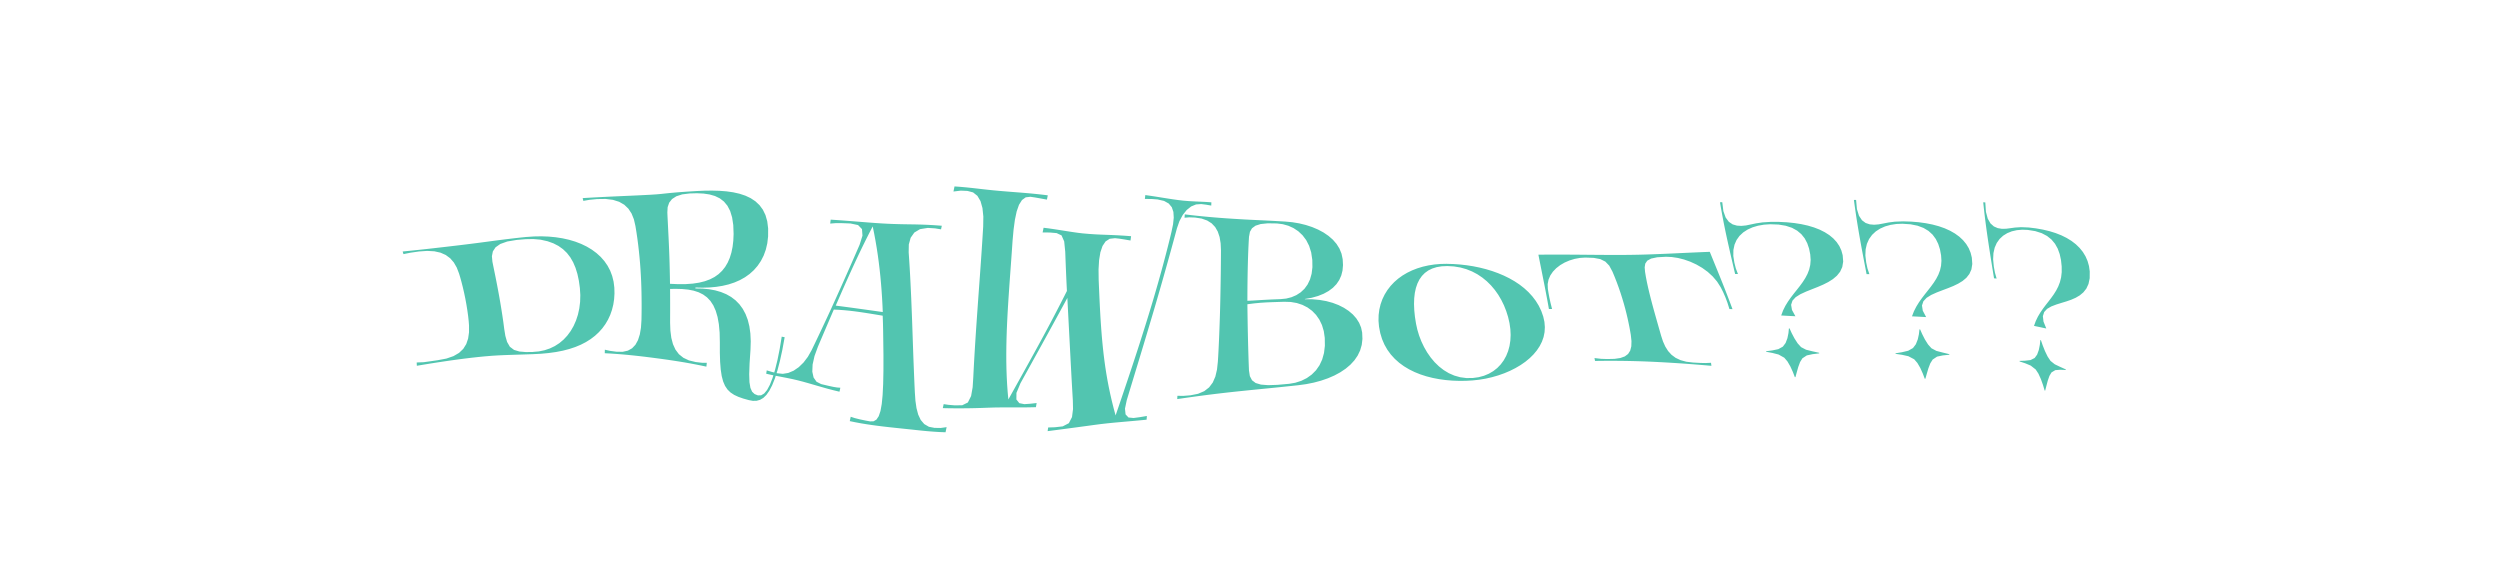 <?xml version="1.0" encoding="UTF-8"?>
<svg width="1200" height="280" viewBox="0 0 1200 280" version="1.1" xmlns="http://www.w3.org/2000/svg" xmlns:xlink="http://www.w3.org/1999/xlink">
 <path d="M252.77,166.27 l-3.16,-0.32 l-3.17,-0.36 l-3.18,-0.38 l-3.19,-0.4 l-3.21,-0.42 l-3.22,-0.43 l-3.24,-0.43 l-3.26,-0.42 l-3.29,-0.41 l-3.37,-0.41 l-3.38,-0.4 l-3.4,-0.4 l-3.41,-0.39 l-3.41,-0.39 l-3.41,-0.38 l-3.41,-0.36 l-3.4,-0.35 l-3.38,-0.34 l0.39,-1.26 l3.29,0.67 l4.12,0.6 l3.96,0.28 l3.45,-0.19 l2.96,-0.66 l2.52,-1.12 l2.12,-1.57 l1.74,-2.01 l1.41,-2.44 l1.1,-2.87 l0.53,-1.74 l0.6,-2.16 l0.64,-2.5 l0.64,-2.74 l0.6,-2.88 l0.54,-2.93 l0.46,-2.87 l0.37,-2.69 l0.26,-2.41 l0.15,-2.0 l0.0,-3.31 l-0.43,-2.99 l-0.9,-2.65 l-1.44,-2.3 l-2.02,-1.93 l-2.67,-1.55 l-3.39,-1.17 l-4.18,-0.79 l-3.45,-0.5 l-3.31,-0.46 l-3.33,-0.13 l0.07,-1.58 l3.3,0.55 l3.31,0.54 l3.31,0.52 l3.3,0.5 l3.29,0.48 l3.27,0.45 l3.24,0.42 l3.22,0.39 l3.18,0.35 l3.15,0.31 l3.52,0.29 l3.06,0.19 l2.84,0.13 l2.85,0.1 l3.09,0.1 l3.54,0.11 l4.19,0.14 l3.95,0.2 l3.72,0.35 l3.5,0.49 l3.28,0.64 l3.07,0.8 l2.87,0.95 l2.66,1.11 l2.46,1.27 l2.26,1.42 l2.07,1.58 l1.87,1.73 l1.67,1.87 l1.47,2.02 l1.26,2.15 l1.06,2.28 l0.84,2.41 l0.63,2.52 l0.4,2.62 l0.17,2.72 l-0.07,2.81 l-0.36,2.87 l-0.67,2.71 l-0.96,2.55 l-1.25,2.38 l-1.52,2.2 l-1.77,2.02 l-2.02,1.84 l-2.24,1.66 l-2.45,1.47 l-2.65,1.28 l-2.83,1.09 l-3.0,0.9 l-3.14,0.7 l-3.27,0.51 l-3.38,0.32 l-3.47,0.13 l-3.55,-0.06 l-3.6,-0.25 Z M255.75,111.05 l-3.37,-0.04 l-3.05,0.26 l-2.59,0.77 l-2.0,1.51 l-1.34,2.32 l-0.83,2.91 l-0.53,3.26 l-0.44,3.38 l-0.47,3.19 l-0.49,3.12 l-0.5,3.04 l-0.51,2.94 l-0.52,2.82 l-0.51,2.7 l-0.5,2.56 l-0.48,2.4 l-0.46,2.24 l-0.42,2.06 l-0.38,1.87 l-0.24,2.66 l0.46,2.32 l1.3,1.96 l2.26,1.59 l3.35,1.19 l4.54,0.76 l4.27,0.35 l3.72,0.07 l3.43,-0.3 l3.4,-0.76 l2.77,-0.99 l2.46,-1.27 l2.17,-1.55 l1.89,-1.82 l1.62,-2.1 l1.37,-2.38 l1.13,-2.66 l0.91,-2.94 l0.69,-3.22 l0.49,-3.52 l0.21,-3.39 l-0.1,-3.28 l-0.39,-3.14 l-0.66,-2.99 l-0.92,-2.81 l-1.16,-2.62 l-1.39,-2.41 l-1.61,-2.18 l-1.81,-1.94 l-2.01,-1.69 l-2.2,-1.42 l-2.38,-1.14 l-2.56,-0.86 l-2.73,-0.56 l-2.9,-0.25 Z M375.24,118.49 l-0.98,-5.94 l-1.07,-5.33 l-1.15,-4.68 l-1.22,-3.99 l-1.28,-3.26 l-1.34,-2.49 l-1.41,-1.69 l-1.47,-0.87 l-1.54,-0.02 l-1.58,0.64 l-1.19,1.13 l-0.81,1.83 l-0.46,2.73 l-0.12,3.84 l0.18,5.15 l0.44,6.63 l0.12,4.05 l-0.18,3.73 l-0.48,3.42 l-0.77,3.1 l-1.06,2.79 l-1.34,2.49 l-1.6,2.19 l-1.86,1.9 l-2.11,1.61 l-2.34,1.33 l-2.57,1.06 l-2.78,0.8 l-2.98,0.54 l-3.16,0.3 l-3.33,0.06 l0.01,0.46 l3.42,-0.08 l3.31,0.1 l3.19,0.29 l3.07,0.49 l2.93,0.69 l2.77,0.91 l2.61,1.13 l2.44,1.36 l2.25,1.6 l2.04,1.84 l1.82,2.09 l1.58,2.33 l1.32,2.58 l1.03,2.83 l0.72,3.07 l0.38,3.3 l0.02,3.85 l-0.43,3.41 l-0.85,2.98 l-1.25,2.58 l-1.62,2.19 l-1.96,1.84 l-2.27,1.51 l-2.55,1.2 l-2.81,0.93 l-3.03,0.68 l-3.22,0.46 l-3.38,0.26 l-3.51,0.1 l-3.62,-0.04 l-3.69,-0.16 l-5.59,-0.35 l-4.1,-0.31 l-3.01,-0.27 l-2.33,-0.24 l-2.06,-0.22 l-2.19,-0.2 l-2.72,-0.18 l-3.24,-0.17 l-3.24,-0.16 l-3.25,-0.15 l-3.26,-0.14 l-3.27,-0.15 l-3.28,-0.15 l-3.3,-0.16 l-3.31,-0.17 l-3.33,-0.18 l-3.35,-0.2 l0.31,-1.34 l2.91,0.51 l3.67,0.37 l4.12,0.06 l3.53,-0.44 l2.97,-0.93 l2.45,-1.41 l1.97,-1.88 l1.53,-2.33 l1.12,-2.78 l0.74,-3.21 l0.49,-3.01 l0.44,-3.01 l0.39,-3.0 l0.34,-2.98 l0.3,-2.96 l0.26,-2.93 l0.21,-2.9 l0.17,-2.86 l0.14,-2.82 l0.1,-2.77 l0.07,-2.71 l0.04,-2.64 l0.02,-2.57 l-0.0,-2.49 l-0.02,-2.4 l-0.05,-3.05 l-0.24,-3.7 l-0.55,-3.24 l-0.88,-2.75 l-1.23,-2.23 l-1.61,-1.69 l-2.02,-1.13 l-2.47,-0.55 l-2.96,0.03 l-3.11,0.41 l-2.51,0.56 l-0.04,-1.69 l2.81,-0.15 l2.79,-0.19 l2.78,-0.22 l2.76,-0.25 l2.75,-0.28 l2.74,-0.3 l2.72,-0.32 l2.71,-0.34 l2.7,-0.35 l2.7,-0.36 l2.7,-0.38 l2.7,-0.4 l2.69,-0.42 l2.68,-0.44 l2.67,-0.47 l2.65,-0.5 l2.63,-0.52 l2.6,-0.55 l0.2,1.85 l-2.39,0.01 l-2.95,0.35 l-3.25,0.79 l-2.67,1.26 l-2.14,1.72 l-1.64,2.18 l-1.2,2.62 l-0.8,3.04 l-0.44,3.45 l-0.14,3.85 l0.01,2.64 l0.01,3.01 l-0.0,3.3 l-0.01,3.53 l-0.02,3.7 l2.85,0.04 l2.96,-0.08 l2.88,-0.28 l2.63,-0.51 l2.38,-0.77 l2.14,-1.06 l1.89,-1.38 l1.64,-1.73 l1.39,-2.12 l1.14,-2.55 l0.89,-3.01 l0.63,-3.5 l0.37,-4.04 l0.1,-4.61 l0.0,-5.02 l0.13,-4.34 l0.29,-3.7 l0.47,-3.13 l0.69,-2.61 l0.92,-2.14 l1.18,-1.75 l1.45,-1.41 l1.74,-1.15 l2.04,-0.95 l2.35,-0.82 l2.68,-0.75 l1.92,-0.35 l1.79,0.04 l1.67,0.46 l1.57,0.93 l1.48,1.45 l1.4,2.0 l1.34,2.59 l1.29,3.22 l1.24,3.89 l1.2,4.59 l1.16,5.31 l1.11,6.07 l-1.39,0.26 Z M321.6,143.75 l-0.05,3.25 l-0.07,3.28 l-0.08,3.28 l-0.1,3.24 l-0.12,3.18 l-0.13,3.08 l-0.14,2.96 l-0.14,2.81 l-0.13,2.63 l-0.12,2.43 l-0.11,2.2 l-0.08,1.94 l0.14,2.53 l0.73,2.14 l1.37,1.75 l2.07,1.34 l2.83,0.91 l3.63,0.45 l3.42,0.09 l3.17,-0.15 l2.9,-0.43 l2.61,-0.75 l2.31,-1.12 l1.99,-1.54 l1.66,-2.0 l1.31,-2.51 l0.94,-3.07 l0.56,-3.67 l0.16,-4.32 l-0.14,-3.19 l-0.35,-2.98 l-0.57,-2.76 l-0.78,-2.53 l-1.0,-2.3 l-1.23,-2.07 l-1.46,-1.84 l-1.69,-1.6 l-1.94,-1.37 l-2.19,-1.13 l-2.46,-0.9 l-2.73,-0.68 l-3.02,-0.46 l-3.33,-0.24 l-3.65,-0.03 l-3.98,0.17 Z M448.78,74.58 l-2.9,0.56 l-2.25,1.31 l-1.69,1.98 l-1.21,2.58 l-0.82,3.11 l-0.51,3.57 l-0.27,3.96 l-0.18,3.72 l-0.16,3.74 l-0.15,3.75 l-0.15,3.75 l-0.14,3.76 l-0.13,3.77 l-0.13,3.77 l-0.13,3.77 l-0.13,3.77 l-0.14,3.76 l-0.15,3.75 l-0.15,3.75 l-0.17,3.73 l-0.18,3.72 l-0.19,3.71 l-0.21,3.69 l-0.23,3.67 l-0.25,3.65 l0.07,3.78 l0.88,3.21 l1.76,2.5 l2.72,1.63 l3.74,0.6 l3.53,-0.22 l2.83,-0.47 l0.38,1.73 l-3.74,0.27 l-3.27,0.18 l-2.92,0.11 l-2.69,0.07 l-2.59,0.04 l-2.61,0.04 l-2.75,0.06 l-3.03,0.09 l-2.76,0.12 l-2.72,0.15 l-2.72,0.18 l-2.74,0.2 l-2.8,0.22 l-2.9,0.23 l-3.03,0.24 l-3.19,0.25 l-3.33,0.24 l-3.55,0.24 l-0.24,-1.89 l2.63,0.21 l2.63,0.01 l2.61,-0.1 l1.91,-0.08 l3.59,-0.75 l1.89,-1.94 l0.23,-3.15 l-1.38,-4.37 l-1.62,-3.72 l-1.59,-3.63 l-1.56,-3.55 l-1.54,-3.48 l-1.52,-3.42 l-1.51,-3.37 l-1.5,-3.33 l-1.49,-3.29 l-1.49,-3.27 l-1.5,-3.25 l-1.51,-3.24 l-1.52,-3.24 l-1.54,-3.25 l-1.56,-3.27 l-1.59,-3.3 l-1.79,-3.17 l-2.07,-2.73 l-2.3,-2.24 l-2.46,-1.69 l-2.57,-1.08 l-2.63,-0.43 l-2.65,0.27 l-2.54,0.63 l-2.52,0.76 l-0.26,-1.61 l2.54,-0.57 l2.53,-0.51 l2.52,-0.49 l2.52,-0.49 l2.52,-0.52 l2.52,-0.59 l2.43,-0.63 l2.37,-0.66 l2.35,-0.68 l2.37,-0.69 l2.43,-0.7 l2.53,-0.71 l2.68,-0.7 l2.87,-0.69 l0.41,1.91 l-1.48,0.1 l-1.8,0.29 l-2.46,0.53 l-3.46,0.82 l-2.23,1.13 l-1.41,2.02 l-0.62,2.8 l0.15,3.46 l0.9,4.03 l1.64,4.5 l1.51,3.55 l1.52,3.56 l1.53,3.57 l1.53,3.57 l1.54,3.58 l2.54,-0.12 l2.46,-0.18 l2.41,-0.23 l2.38,-0.28 l2.39,-0.32 l2.42,-0.36 l2.49,-0.39 l2.58,-0.42 l2.7,-0.45 l1.1,-0.18 l0.13,-3.67 l0.08,-3.75 l0.05,-3.82 l0.05,-3.86 l0.05,-3.89 l-0.01,-7.42 l-0.13,-6.34 l-0.26,-5.31 l-0.42,-4.32 l-0.61,-3.38 l-0.84,-2.48 l-1.09,-1.63 l-1.37,-0.82 l-1.67,-0.05 l-2.23,0.41 l-2.68,0.56 l-2.55,0.64 l-1.86,0.62 l-0.45,-2.1 l2.72,-0.56 l2.69,-0.5 l2.67,-0.44 l2.66,-0.39 l2.66,-0.36 l2.67,-0.33 l2.68,-0.31 l2.71,-0.29 l2.74,-0.29 l2.79,-0.29 l2.6,-0.27 l2.57,-0.28 l2.58,-0.27 l2.63,-0.25 l2.72,-0.22 l2.85,-0.18 l3.03,-0.12 l0.51,2.46 l-2.86,-0.4 l-2.75,0.05 Z M401.15,133.3 l1.57,3.61 l1.58,3.61 l1.59,3.59 l1.6,3.57 l1.61,3.54 l1.62,3.5 l1.62,3.45 l1.63,3.39 l1.64,3.33 l1.64,3.25 l1.65,3.17 l0.71,-3.48 l0.64,-3.45 l0.58,-3.44 l0.52,-3.42 l0.46,-3.41 l0.41,-3.4 l0.36,-3.4 l0.31,-3.4 l0.27,-3.4 l0.23,-3.41 l0.19,-3.43 l0.15,-3.45 l-1.89,0.26 l-2.05,0.29 l-2.21,0.31 l-2.37,0.33 l-2.52,0.35 l-2.67,0.37 l-2.81,0.38 l-2.95,0.39 l-3.08,0.4 Z M568.08,183.68 l-2.57,0.3 l-2.51,0.35 l-2.49,0.38 l-2.52,0.4 l-2.6,0.42 l-2.73,0.42 l-2.91,0.41 l-0.21,-1.86 l3.19,-0.01 l2.87,-0.22 l3.14,-0.71 l2.25,-1.25 l1.47,-1.77 l0.77,-2.27 l0.17,-2.75 l-0.34,-3.22 l-0.77,-3.68 l-0.6,-2.5 l-0.63,-2.54 l-0.65,-2.59 l-0.68,-2.64 l-0.71,-2.69 l-0.73,-2.74 l-0.76,-2.79 l-0.79,-2.85 l-0.82,-2.91 l-0.85,-2.97 l-0.88,-3.03 l-0.91,-3.09 l-0.95,-3.15 l-0.98,-3.22 l-1.01,-3.28 l-1.05,-3.35 l-1.08,-3.42 l-1.11,-3.49 l-1.15,-3.56 l-1.19,-3.64 l-1.22,-3.71 l-1.26,-3.79 l-1.29,-3.86 l-1.33,-3.94 l-1.36,-4.02 l-1.39,-4.09 l-1.43,-4.17 l-0.97,3.61 l-0.87,3.49 l-0.77,3.38 l-0.69,3.29 l-0.61,3.2 l-0.54,3.13 l-0.48,3.08 l-0.42,3.04 l-0.38,3.01 l-0.33,2.99 l-0.3,3.0 l-0.27,3.02 l-0.24,3.05 l-0.22,3.1 l-0.2,3.17 l-0.18,3.26 l-0.17,3.36 l-0.16,3.49 l-0.16,3.63 l-0.16,3.78 l-0.06,5.01 l0.26,4.44 l0.62,3.78 l1.03,3.03 l1.47,2.19 l1.98,1.27 l2.54,0.28 l2.06,-0.23 l2.41,-0.37 l2.97,-0.52 l0.28,2.08 l-3.46,0.25 l-3.07,0.18 l-2.8,0.13 l-2.64,0.1 l-2.6,0.1 l-2.67,0.13 l-2.85,0.19 l-3.15,0.27 l-2.19,0.26 l-2.6,0.37 l-2.87,0.44 l-2.98,0.47 l-2.94,0.46 l-2.76,0.4 l-2.42,0.3 l-0.47,-2.27 l3.45,-0.01 l3.29,-0.29 l2.35,-1.1 l1.27,-2.88 l0.5,-4.95 l0.14,-3.79 l0.15,-3.78 l0.16,-3.77 l0.17,-3.76 l0.19,-3.74 l-1.6,-3.16 l-1.6,-3.13 l-1.61,-3.12 l-1.63,-3.12 l-1.66,-3.15 l-1.7,-3.18 l-1.74,-3.24 l-1.8,-3.31 l-1.86,-3.4 l-1.93,-3.51 l-2.01,-3.63 l-2.09,-3.78 l-2.19,-3.94 l-2.29,-4.11 l-2.4,-4.3 l-0.34,3.65 l-0.26,3.65 l-0.19,3.66 l-0.13,3.66 l-0.07,3.67 l-0.01,3.68 l0.04,3.69 l0.08,3.71 l0.12,3.73 l0.16,3.75 l0.19,3.77 l0.22,3.8 l0.24,3.83 l0.26,3.86 l0.27,3.89 l0.28,3.93 l0.29,3.97 l0.29,4.02 l0.29,4.07 l0.28,4.12 l0.49,5.4 l0.64,4.74 l0.85,4.0 l1.11,3.18 l1.43,2.28 l1.8,1.31 l2.24,0.26 l2.13,-0.31 l2.64,-0.47 l3.17,-0.58 l0.41,2.06 l-2.72,0.33 l-2.67,0.29 l-2.63,0.26 l-2.6,0.23 l-2.58,0.21 l-2.57,0.2 l-2.56,0.2 l-2.57,0.21 l-2.59,0.22 l-2.61,0.24 l-2.6,0.27 l-2.54,0.28 l-2.53,0.29 l-2.57,0.29 l-2.66,0.28 l-2.79,0.25 l-2.98,0.22 l-0.5,-2.45 l3.49,0.43 l3.25,-0.14 l2.68,-0.71 l2.07,-1.65 l1.49,-2.52 l0.94,-3.33 l0.42,-4.08 l-0.07,-4.78 l-0.23,-3.79 l-0.24,-3.8 l-0.25,-3.81 l-0.26,-3.82 l-0.27,-3.83 l-0.27,-3.83 l-0.28,-3.84 l-0.28,-3.84 l-0.28,-3.84 l-0.27,-3.84 l-0.27,-3.83 l-0.27,-3.83 l-0.26,-3.82 l-0.25,-3.81 l-0.24,-3.8 l-0.23,-3.79 l-0.22,-3.78 l-0.2,-3.76 l-0.19,-3.75 l-0.3,-4.75 l-0.75,-4.23 l-1.55,-3.09 l-2.69,-1.32 l-3.55,-0.06 l-3.12,0.26 l-2.25,0.33 l-0.42,-1.92 l3.03,-0.06 l3.06,-0.03 l3.09,0.0 l3.12,0.03 l3.15,0.06 l3.17,0.09 l3.2,0.12 l2.89,0.09 l2.85,0.04 l2.89,0.01 l3.0,-0.01 l3.18,-0.0 l2.51,0.01 l2.68,0.04 l2.88,0.07 l0.34,1.99 l-3.16,-0.35 l-2.76,-0.18 l-2.39,0.47 l-1.41,1.77 l0.03,3.15 l1.91,4.61 l1.91,3.45 l1.91,3.45 l1.9,3.44 l1.9,3.44 l1.9,3.43 l1.89,3.43 l1.88,3.42 l1.87,3.41 l1.86,3.4 l1.85,3.39 l1.84,3.37 l1.82,3.36 l0.18,-3.53 l0.18,-3.49 l0.18,-3.46 l0.18,-3.45 l0.18,-3.44 l0.18,-3.43 l0.18,-3.44 l0.18,-3.45 l0.18,-3.48 l0.19,-3.51 l0.19,-3.54 l0.2,-3.59 l0.21,-3.64 l0.22,-3.69 l0.09,-4.23 l-0.49,-3.83 l-1.51,-2.93 l-2.95,-1.53 l-3.77,-0.43 l-3.21,-0.1 l-0.26,-1.76 l4.63,0.6 l3.63,0.48 l2.94,0.39 l2.56,0.34 l2.49,0.34 l2.75,0.37 l3.34,0.46 l3.22,0.42 l3.18,0.36 l3.21,0.32 l3.31,0.3 l3.49,0.31 l2.74,0.24 l2.91,0.27 l3.11,0.3 l0.13,1.78 l-3.38,-0.57 l-2.99,-0.4 l-2.45,0.24 l-1.4,1.49 l-0.29,2.77 l0.86,4.07 l1.02,3.36 l1.02,3.36 l1.02,3.36 l1.02,3.36 l1.02,3.35 l1.02,3.35 l1.01,3.35 l1.01,3.34 l1.0,3.34 l1.0,3.33 l0.99,3.33 l0.99,3.32 l0.98,3.31 l0.97,3.3 l0.96,3.3 l0.95,3.29 l0.94,3.28 l0.93,3.27 l0.92,3.26 l0.91,3.25 l0.9,3.24 l0.89,3.22 l0.88,3.21 l0.87,3.2 l0.86,3.19 l1.21,3.47 l1.59,2.96 l1.89,2.37 l2.14,1.7 l2.34,0.97 l2.49,0.18 l2.41,-0.31 l2.41,-0.42 l0.06,1.56 l-2.68,0.19 l-2.71,0.13 l-2.72,0.12 l-2.7,0.15 l-2.64,0.22 Z M626.35,136.35 l-0.01,0.14 l3.3,0.59 l3.01,0.84 l2.7,1.08 l2.38,1.31 l2.05,1.53 l1.7,1.75 l1.34,1.97 l0.98,2.18 l0.61,2.39 l0.23,2.61 l-0.15,2.82 l-0.56,2.67 l-1.0,2.45 l-1.4,2.24 l-1.76,2.03 l-2.09,1.82 l-2.37,1.62 l-2.63,1.41 l-2.85,1.21 l-3.03,0.99 l-3.19,0.78 l-3.32,0.55 l-3.43,0.32 l-3.52,0.2 l-3.09,0.17 l-2.77,0.14 l-2.57,0.12 l-2.49,0.12 l-2.52,0.12 l-2.66,0.14 l-2.91,0.17 l-2.88,0.18 l-2.87,0.19 l-2.87,0.21 l-2.86,0.23 l-2.85,0.25 l-2.84,0.27 l-2.83,0.29 l-2.82,0.31 l-2.81,0.34 l-0.12,-1.62 l2.21,0.19 l2.83,-0.1 l3.17,-0.49 l2.65,-0.93 l2.15,-1.36 l1.69,-1.78 l1.26,-2.19 l0.87,-2.6 l0.5,-3.01 l0.16,-3.41 l-0.02,-3.55 l-0.03,-3.54 l-0.04,-3.52 l-0.05,-3.49 l-0.06,-3.46 l-0.06,-3.41 l-0.07,-3.36 l-0.08,-3.3 l-0.09,-3.23 l-0.1,-3.16 l-0.11,-3.08 l-0.11,-2.98 l-0.12,-2.89 l-0.13,-2.78 l-0.13,-2.67 l-0.14,-2.54 l-0.15,-2.41 l-0.42,-3.86 l-0.79,-3.35 l-1.24,-2.84 l-1.75,-2.33 l-2.33,-1.81 l-2.98,-1.27 l-3.68,-0.73 l-3.5,-0.28 l-2.73,0.05 l-0.08,-1.58 l3.56,0.52 l3.54,0.5 l3.53,0.48 l3.52,0.46 l3.51,0.44 l3.51,0.42 l3.51,0.4 l3.52,0.38 l3.27,0.34 l3.13,0.32 l3.06,0.31 l3.05,0.3 l3.11,0.31 l3.23,0.32 l3.41,0.35 l3.66,0.38 l3.97,0.42 l3.77,0.52 l3.65,0.73 l3.5,0.94 l3.31,1.14 l3.1,1.34 l2.85,1.54 l2.57,1.73 l2.27,1.92 l1.93,2.1 l1.57,2.29 l1.18,2.47 l0.77,2.66 l0.33,2.85 l-0.13,3.04 l-0.52,2.43 l-0.94,2.26 l-1.32,2.09 l-1.68,1.91 l-2.01,1.71 l-2.3,1.51 l-2.58,1.3 l-2.82,1.07 l-3.05,0.83 l-3.25,0.57 l-3.44,0.3 l-3.6,-0.0 Z M618.61,95.76 l-5.48,-0.49 l-4.42,-0.15 l-3.44,0.27 l-2.55,0.76 l-1.75,1.33 l-1.04,1.98 l-0.42,2.69 l-0.09,2.22 l-0.09,2.4 l-0.08,2.57 l-0.08,2.72 l-0.08,2.86 l-0.07,2.98 l-0.07,3.08 l-0.06,3.16 l-0.05,3.23 l-0.05,3.28 l-0.04,3.31 l3.26,0.42 l2.92,0.28 l2.77,0.18 l2.79,0.12 l3.0,0.1 l2.96,0.09 l3.12,-0.1 l2.91,-0.5 l2.69,-0.89 l2.45,-1.25 l2.19,-1.61 l1.9,-1.95 l1.59,-2.28 l1.25,-2.6 l0.87,-2.92 l0.47,-3.24 l0.05,-3.8 l-0.42,-3.46 l-0.87,-3.11 l-1.29,-2.76 l-1.68,-2.41 l-2.04,-2.05 l-2.36,-1.69 l-2.65,-1.32 l-2.91,-0.93 l-3.12,-0.54 Z M599.57,166.57 l0.4,2.16 l0.99,1.7 l1.68,1.24 l2.48,0.79 l3.39,0.35 l4.42,-0.07 l2.79,-0.35 l2.67,-0.74 l2.5,-1.13 l2.29,-1.52 l2.04,-1.92 l1.75,-2.32 l1.4,-2.74 l1.0,-3.17 l0.54,-3.63 l0.05,-3.49 l-0.38,-3.12 l-0.78,-2.76 l-1.16,-2.41 l-1.5,-2.06 l-1.82,-1.7 l-2.09,-1.35 l-2.33,-1.0 l-2.52,-0.64 l-2.68,-0.27 l-4.39,-0.17 l-3.63,-0.19 l-3.03,-0.18 l-2.59,-0.16 l-2.31,-0.1 l0.01,3.34 l0.02,3.33 l0.04,3.31 l0.05,3.26 l0.07,3.2 l0.08,3.13 l0.1,3.03 l0.12,2.92 l0.14,2.79 l0.16,2.64 Z M694.52,153.37 l-3.04,-0.07 l-2.95,-0.25 l-2.85,-0.44 l-2.75,-0.62 l-2.63,-0.8 l-2.51,-0.98 l-2.37,-1.15 l-2.23,-1.32 l-2.07,-1.49 l-1.9,-1.66 l-1.72,-1.82 l-1.53,-1.98 l-1.32,-2.13 l-1.1,-2.27 l-0.86,-2.41 l-0.61,-2.54 l-0.34,-2.65 l-0.06,-2.76 l0.25,-2.86 l0.59,-3.06 l0.87,-2.87 l1.15,-2.67 l1.41,-2.47 l1.66,-2.27 l1.89,-2.07 l2.1,-1.88 l2.3,-1.68 l2.48,-1.49 l2.64,-1.3 l2.78,-1.12 l2.91,-0.94 l3.01,-0.76 l3.09,-0.59 l3.15,-0.43 l3.19,-0.27 l3.22,-0.12 l3.22,0.03 l3.2,0.18 l3.17,0.34 l3.13,0.52 l3.07,0.7 l2.99,0.86 l2.89,1.02 l2.76,1.17 l2.62,1.32 l2.46,1.45 l2.28,1.58 l2.07,1.71 l1.85,1.82 l1.61,1.94 l1.36,2.04 l1.08,2.14 l0.79,2.24 l0.47,2.33 l0.14,2.41 l-0.2,2.49 l-0.57,2.57 l-0.94,2.68 l-1.2,2.51 l-1.44,2.34 l-1.66,2.18 l-1.86,2.03 l-2.05,1.88 l-2.22,1.73 l-2.38,1.58 l-2.52,1.44 l-2.65,1.3 l-2.76,1.16 l-2.86,1.03 l-2.94,0.89 l-3.02,0.76 l-3.08,0.63 l-3.12,0.49 l-3.16,0.36 l-3.18,0.23 l-3.2,0.09 Z M694.65,152.3 l3.26,-0.19 l3.08,-0.51 l2.89,-0.81 l2.71,-1.09 l2.54,-1.34 l2.36,-1.58 l2.19,-1.79 l2.01,-1.99 l1.83,-2.17 l1.65,-2.33 l1.46,-2.48 l1.28,-2.61 l1.08,-2.73 l0.89,-2.83 l0.68,-2.96 l0.41,-2.89 l0.13,-2.8 l-0.14,-2.7 l-0.4,-2.59 l-0.67,-2.45 l-0.93,-2.3 l-1.18,-2.13 l-1.43,-1.94 l-1.67,-1.73 l-1.91,-1.5 l-2.14,-1.25 l-2.36,-0.98 l-2.58,-0.69 l-2.79,-0.38 l-3.1,-0.02 l-2.95,0.4 l-2.79,0.79 l-2.63,1.15 l-2.45,1.48 l-2.27,1.77 l-2.09,2.03 l-1.89,2.25 l-1.7,2.44 l-1.49,2.59 l-1.29,2.71 l-1.07,2.78 l-0.85,2.83 l-0.63,2.83 l-0.53,3.34 l-0.32,3.16 l-0.12,2.98 l0.09,2.78 l0.3,2.58 l0.52,2.37 l0.74,2.15 l0.96,1.92 l1.18,1.68 l1.41,1.44 l1.65,1.19 l1.89,0.93 l2.13,0.67 l2.38,0.4 l2.64,0.12 Z M738.44,157.69 l0.43,-2.16 l0.43,-2.16 l0.43,-2.15 l0.43,-2.15 l0.43,-2.16 l0.43,-2.16 l0.43,-2.16 l0.42,-2.17 l0.41,-2.17 l0.41,-2.18 l0.4,-2.19 l0.39,-2.2 l1.51,0.01 l-0.72,2.86 l-0.56,2.56 l-0.42,2.27 l-0.32,2.0 l-0.08,2.26 l0.41,2.14 l0.86,2.0 l1.25,1.84 l1.6,1.66 l1.89,1.46 l2.13,1.24 l2.32,1.0 l2.46,0.75 l2.55,0.47 l2.59,0.17 l4.07,-0.15 l3.14,-0.59 l2.4,-1.19 l1.88,-1.95 l1.55,-2.88 l1.07,-2.57 l1.01,-2.58 l0.94,-2.57 l0.87,-2.55 l0.8,-2.52 l0.74,-2.48 l0.67,-2.43 l0.6,-2.36 l0.54,-2.28 l0.47,-2.18 l0.42,-2.07 l0.36,-1.95 l0.31,-1.8 l0.32,-3.0 l-0.08,-2.52 l-0.53,-2.05 l-1.02,-1.6 l-1.56,-1.17 l-2.15,-0.77 l-2.79,-0.41 l-3.49,-0.08 l-2.98,0.1 l-3.16,0.37 l0.27,-1.38 l3.0,0.04 l3.0,0.02 l3.0,-0.0 l2.99,-0.02 l2.98,-0.04 l2.97,-0.06 l2.96,-0.08 l2.94,-0.1 l2.93,-0.12 l2.93,-0.14 l2.92,-0.15 l2.92,-0.17 l2.91,-0.18 l2.91,-0.19 l2.9,-0.21 l2.9,-0.22 l2.9,-0.23 l2.9,-0.24 l2.9,-0.25 l-0.2,1.45 l-2.58,-0.12 l-2.54,0.05 l-3.47,0.19 l-3.26,0.39 l-2.79,0.76 l-2.36,1.12 l-1.97,1.47 l-1.63,1.8 l-1.34,2.13 l-1.1,2.45 l-0.9,2.75 l-0.49,1.72 l-0.55,1.91 l-0.59,2.08 l-0.63,2.22 l-0.66,2.34 l-0.68,2.44 l-0.68,2.51 l-0.67,2.56 l-0.65,2.59 l-0.62,2.6 l-0.57,2.6 l-0.5,2.57 l-0.42,2.52 l-0.18,2.17 l0.28,1.78 l0.95,1.4 l1.84,1.02 l2.95,0.63 l4.26,0.24 l2.77,-0.13 l2.9,-0.44 l2.97,-0.75 l2.98,-1.05 l2.92,-1.34 l2.81,-1.63 l2.63,-1.91 l2.39,-2.19 l2.09,-2.45 l1.73,-2.71 l1.17,-2.31 l1.08,-2.46 l1.01,-2.7 l0.95,-3.03 l1.47,-0.03 l-0.95,2.54 l-0.96,2.53 l-0.97,2.52 l-0.98,2.51 l-0.99,2.5 l-1.0,2.49 l-1.01,2.49 l-1.01,2.48 l-1.01,2.48 l-1.01,2.48 l-1.01,2.48 l-3.33,-0.13 l-3.24,-0.14 l-3.16,-0.14 l-3.1,-0.14 l-3.04,-0.14 l-3.0,-0.14 l-2.97,-0.13 l-2.95,-0.12 l-2.95,-0.11 l-2.95,-0.1 l-2.97,-0.08 l-3.0,-0.06 l-3.04,-0.04 l-2.81,-0.02 l-2.82,-0.0 l-2.83,0.01 l-2.84,0.01 l-2.85,0.02 l-2.85,0.02 l-3.22,0.03 l-3.22,0.03 l-3.21,0.02 l-3.2,0.02 l-3.19,0.01 l-3.17,-0.0 l-3.15,-0.02 l-3.13,-0.03 Z M854.97,128.57 l3.41,-0.19 l3.42,-0.18 l-1.66,3.03 l-0.41,2.46 l0.66,2.01 l1.54,1.66 l2.25,1.42 l2.76,1.27 l3.08,1.23 l2.56,1.01 l2.55,1.1 l2.44,1.23 l2.23,1.41 l1.93,1.64 l1.53,1.91 l1.03,2.24 l0.44,2.62 l-0.24,3.04 l-0.63,2.29 l-0.97,2.11 l-1.3,1.93 l-1.61,1.76 l-1.91,1.58 l-2.19,1.4 l-2.45,1.23 l-2.7,1.05 l-2.94,0.88 l-3.16,0.7 l-3.36,0.53 l-3.55,0.36 l-3.73,0.19 l-3.89,0.02 l-4.05,-0.25 l-3.16,-0.47 l-2.56,-0.54 l-2.25,-0.46 l-2.22,-0.22 l-2.13,0.13 l-2.04,0.59 l-1.84,1.23 l-1.53,2.06 l-1.1,3.07 l-0.53,4.3 l-1.09,-0.04 l0.43,-2.55 l0.45,-2.53 l0.47,-2.51 l0.48,-2.49 l0.5,-2.48 l0.51,-2.46 l0.53,-2.45 l0.54,-2.44 l0.55,-2.43 l0.55,-2.43 l0.56,-2.42 l0.56,-2.42 l0.56,-2.41 l0.57,-2.41 l1.35,-0.0 l-1.02,2.69 l-0.7,2.78 l-0.5,3.19 l0.04,2.87 l0.54,2.56 l0.99,2.26 l1.41,1.96 l1.78,1.66 l2.11,1.37 l2.39,1.07 l2.63,0.78 l2.83,0.49 l2.98,0.2 l4.03,-0.15 l3.48,-0.58 l2.96,-0.98 l2.47,-1.36 l2.02,-1.7 l1.61,-2.02 l1.22,-2.32 l0.88,-2.58 l0.56,-2.82 l0.19,-2.61 l-0.19,-2.41 l-0.52,-2.23 l-0.81,-2.09 l-1.04,-1.98 l-1.22,-1.9 l-1.35,-1.85 l-1.44,-1.83 l-1.47,-1.84 l-1.45,-1.89 l-1.38,-1.96 l-1.27,-2.07 l-1.1,-2.21 l-0.89,-2.38 Z M858.97,122.37 l-0.29,0.01 l-0.22,-2.25 l-0.5,-2.47 l-0.87,-2.3 l-1.31,-1.74 l-2.2,-1.22 l-2.89,-0.6 l-2.97,-0.39 l0.04,-0.26 l3.0,-0.56 l2.96,-0.76 l2.73,-1.53 l1.52,-1.78 l1.39,-2.39 l1.2,-2.64 l0.96,-2.51 l0.29,-0.01 l0.63,2.32 l0.72,2.55 l0.88,2.38 l1.12,1.8 l2.1,1.38 l2.77,0.6 l3.2,0.39 l-0.03,0.27 l-3.3,0.73 l-3.0,0.75 l-2.38,1.24 l-1.66,1.83 l-1.52,2.37 l-1.32,2.51 l-1.04,2.28 Z M917.71,128.16 l3.43,-0.17 l3.41,-0.19 l-1.62,3.07 l-0.38,2.49 l0.67,2.02 l1.54,1.66 l2.22,1.39 l2.71,1.22 l3.0,1.15 l2.47,0.93 l2.44,0.99 l2.32,1.12 l2.12,1.29 l1.82,1.53 l1.44,1.83 l0.98,2.18 l0.42,2.6 l-0.22,3.07 l-0.58,2.34 l-0.9,2.18 l-1.22,2.01 l-1.52,1.85 l-1.8,1.68 l-2.08,1.51 l-2.34,1.34 l-2.59,1.17 l-2.82,0.99 l-3.05,0.82 l-3.25,0.64 l-3.44,0.47 l-3.62,0.29 l-3.78,0.12 l-3.95,-0.15 l-3.09,-0.4 l-2.51,-0.49 l-2.2,-0.41 l-2.17,-0.17 l-2.08,0.18 l-1.98,0.66 l-1.76,1.31 l-1.43,2.15 l-0.99,3.18 l-0.4,4.42 l-1.05,-0.0 l0.35,-2.63 l0.37,-2.61 l0.38,-2.59 l0.4,-2.58 l0.42,-2.56 l0.43,-2.55 l0.44,-2.54 l0.45,-2.53 l0.46,-2.52 l0.47,-2.51 l0.47,-2.51 l0.48,-2.5 l0.48,-2.5 l0.48,-2.5 l1.35,-0.0 l-0.93,2.79 l-0.61,2.88 l-0.39,3.3 l0.13,2.96 l0.61,2.63 l1.04,2.31 l1.44,1.99 l1.79,1.67 l2.1,1.35 l2.36,1.04 l2.59,0.73 l2.77,0.43 l2.91,0.12 l3.93,-0.26 l3.38,-0.68 l2.87,-1.07 l2.39,-1.44 l1.95,-1.78 l1.54,-2.09 l1.17,-2.37 l0.84,-2.62 l0.53,-2.85 l0.17,-2.62 l-0.19,-2.41 l-0.51,-2.22 l-0.79,-2.07 l-1.02,-1.96 l-1.2,-1.88 l-1.33,-1.83 l-1.42,-1.82 l-1.46,-1.84 l-1.45,-1.89 l-1.4,-1.98 l-1.29,-2.09 l-1.14,-2.24 l-0.94,-2.43 Z M921.64,121.89 l-0.3,0.0 l-0.26,-2.29 l-0.55,-2.51 l-0.93,-2.35 l-1.37,-1.8 l-2.29,-1.3 l-3.0,-0.71 l-3.09,-0.51 l0.03,-0.27 l3.1,-0.46 l3.05,-0.68 l2.79,-1.47 l1.53,-1.77 l1.39,-2.39 l1.19,-2.65 l0.95,-2.52 l0.3,-0.0 l0.67,2.36 l0.77,2.6 l0.92,2.42 l1.15,1.83 l2.11,1.4 l2.76,0.58 l3.14,0.33 l-0.03,0.27 l-3.23,0.79 l-2.97,0.78 l-2.37,1.26 l-1.65,1.85 l-1.5,2.39 l-1.29,2.54 l-1.02,2.31 Z M976.28,123.58 l2.98,-0.62 l2.96,-0.64 l-1.35,3.34 l-0.29,2.59 l0.63,1.98 l1.39,1.51 l1.99,1.16 l2.42,0.93 l2.69,0.84 l2.23,0.68 l2.22,0.77 l2.14,0.93 l1.98,1.16 l1.74,1.45 l1.43,1.81 l1.04,2.24 l0.57,2.74 l0.02,3.31 l-0.36,2.55 l-0.68,2.4 l-0.98,2.25 l-1.27,2.09 l-1.55,1.93 l-1.82,1.77 l-2.08,1.6 l-2.32,1.43 l-2.55,1.26 l-2.77,1.09 l-2.97,0.92 l-3.16,0.75 l-3.33,0.59 l-3.48,0.42 l-3.65,0.15 l-2.87,-0.18 l-2.34,-0.32 l-2.05,-0.26 l-2.02,-0.02 l-1.93,0.33 l-1.83,0.8 l-1.63,1.45 l-1.31,2.28 l-0.88,3.29 l-0.3,4.52 l-1.0,0.05 l0.29,-2.69 l0.3,-2.67 l0.32,-2.66 l0.34,-2.64 l0.35,-2.63 l0.37,-2.61 l0.38,-2.6 l0.39,-2.59 l0.4,-2.58 l0.4,-2.57 l0.41,-2.57 l0.41,-2.56 l0.42,-2.56 l0.42,-2.56 l1.23,-0.12 l-0.82,2.89 l-0.53,2.96 l-0.32,3.37 l0.15,2.99 l0.59,2.62 l1.0,2.26 l1.36,1.91 l1.69,1.57 l1.97,1.22 l2.21,0.89 l2.41,0.55 l2.57,0.22 l2.68,-0.1 l3.61,-0.58 l3.08,-0.98 l2.58,-1.36 l2.12,-1.71 l1.69,-2.03 l1.3,-2.33 l0.94,-2.6 l0.62,-2.84 l0.33,-3.06 l0.02,-2.78 l-0.29,-2.51 l-0.57,-2.28 l-0.8,-2.08 l-0.99,-1.93 l-1.14,-1.82 l-1.24,-1.74 l-1.31,-1.71 l-1.34,-1.71 l-1.32,-1.76 l-1.26,-1.84 l-1.17,-1.97 l-1.03,-2.13 l-0.85,-2.33 Z M979.62,116.72 l-0.26,0.04 l-0.24,-2.28 l-0.49,-2.46 l-0.81,-2.24 l-1.19,-1.62 l-1.97,-0.99 l-2.59,-0.3 l-2.68,-0.1 l0.03,-0.27 l2.69,-0.88 l2.63,-1.1 l2.39,-1.87 l1.31,-2.0 l1.18,-2.6 l1.01,-2.83 l0.8,-2.67 l0.25,-0.05 l0.58,2.27 l0.66,2.5 l0.8,2.29 l0.99,1.67 l1.81,1.1 l2.37,0.19 l2.7,-0.11 l-0.02,0.28 l-2.77,1.25 l-2.54,1.22 l-2.01,1.61 l-1.4,2.1 l-1.27,2.62 l-1.09,2.75 l-0.85,2.47 Z M979.62,116.72" fill="rgb(82,197,176)" stroke="rgb(0,0,0)" stroke-opacity="0.0" stroke-width="0" transform="matrix(1,0,0,-1,0,280)"/>
</svg>
